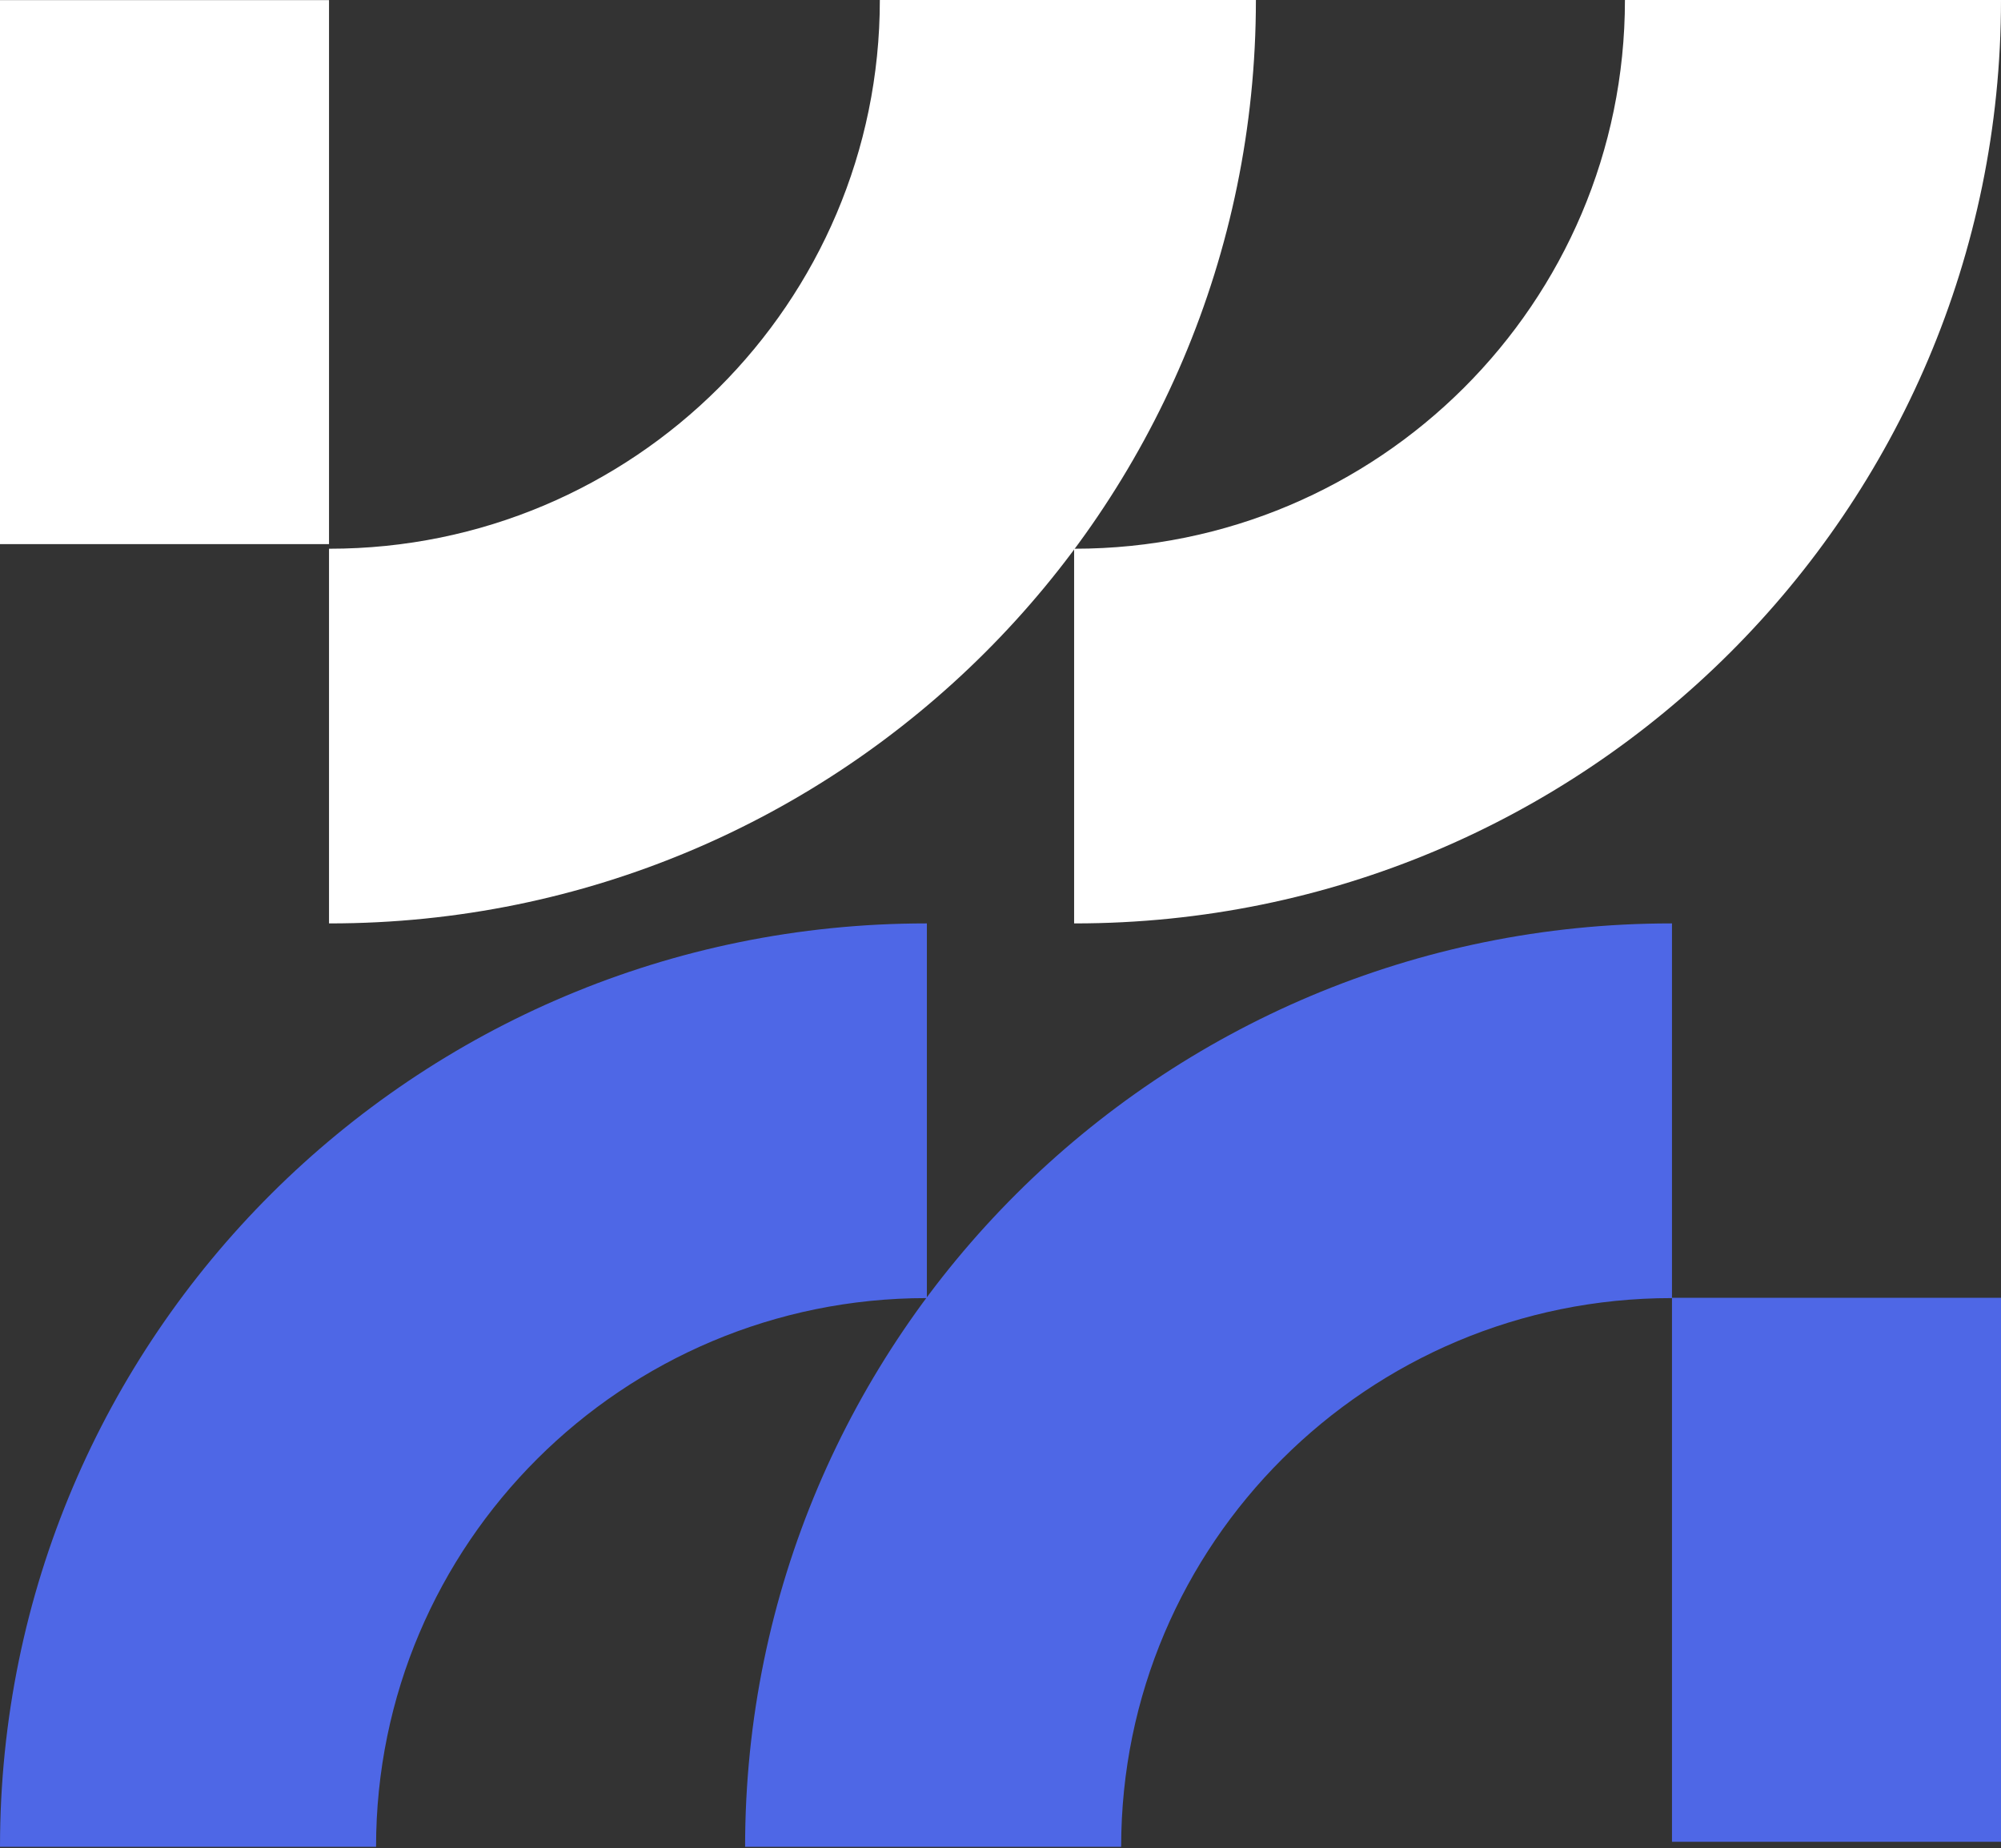 <?xml version="1.0" encoding="utf-8"?>
<svg xmlns="http://www.w3.org/2000/svg" fill="none" height="100%" overflow="visible" preserveAspectRatio="none" style="display: block;" viewBox="0 0 576 532" width="100%">
<rect x="0" y="0" width="576" height="532" fill="#333333" stroke="none"/>
<g id="Frame 14">
<g id="Group 12">
<path d="M361.518 0H253.267C253.267 87.214 182.328 157.965 94.847 157.965H94.711V265.827H94.95C242.183 265.827 361.518 146.808 361.518 0Z" fill="white" id="Vector"/>
<path d="M575.999 0H467.748C467.748 87.214 396.809 157.965 309.328 157.965H309.192V265.827H309.431C456.664 265.827 575.999 146.808 575.999 0Z" fill="white" id="Vector_2"/>
<path d="M0 156.639H94.711L94.711 0.034H0L0 156.639Z" fill="white" id="Vector_3"/>
</g>
<g id="Group 13">
<path d="M214.482 531.653L322.733 531.653C322.733 444.439 393.672 373.688 481.152 373.688L481.289 373.688L481.289 265.827L481.05 265.827C333.817 265.827 214.482 384.845 214.482 531.653Z" fill="#4E67E6" id="Vector_4"/>
<path d="M-6.55795e-05 531.653L108.251 531.653C108.251 444.439 179.19 373.688 266.67 373.688L266.807 373.688L266.807 265.827L266.568 265.827C119.335 265.827 -5.27451e-05 384.845 -6.55795e-05 531.653Z" fill="#4E67E6" id="Vector_5"/>
<path d="M576 373.602L481.289 373.602L481.289 530.207L576 530.207L576 373.602Z" fill="#4E67E6" id="Vector_6"/>
</g>
</g>
</svg>